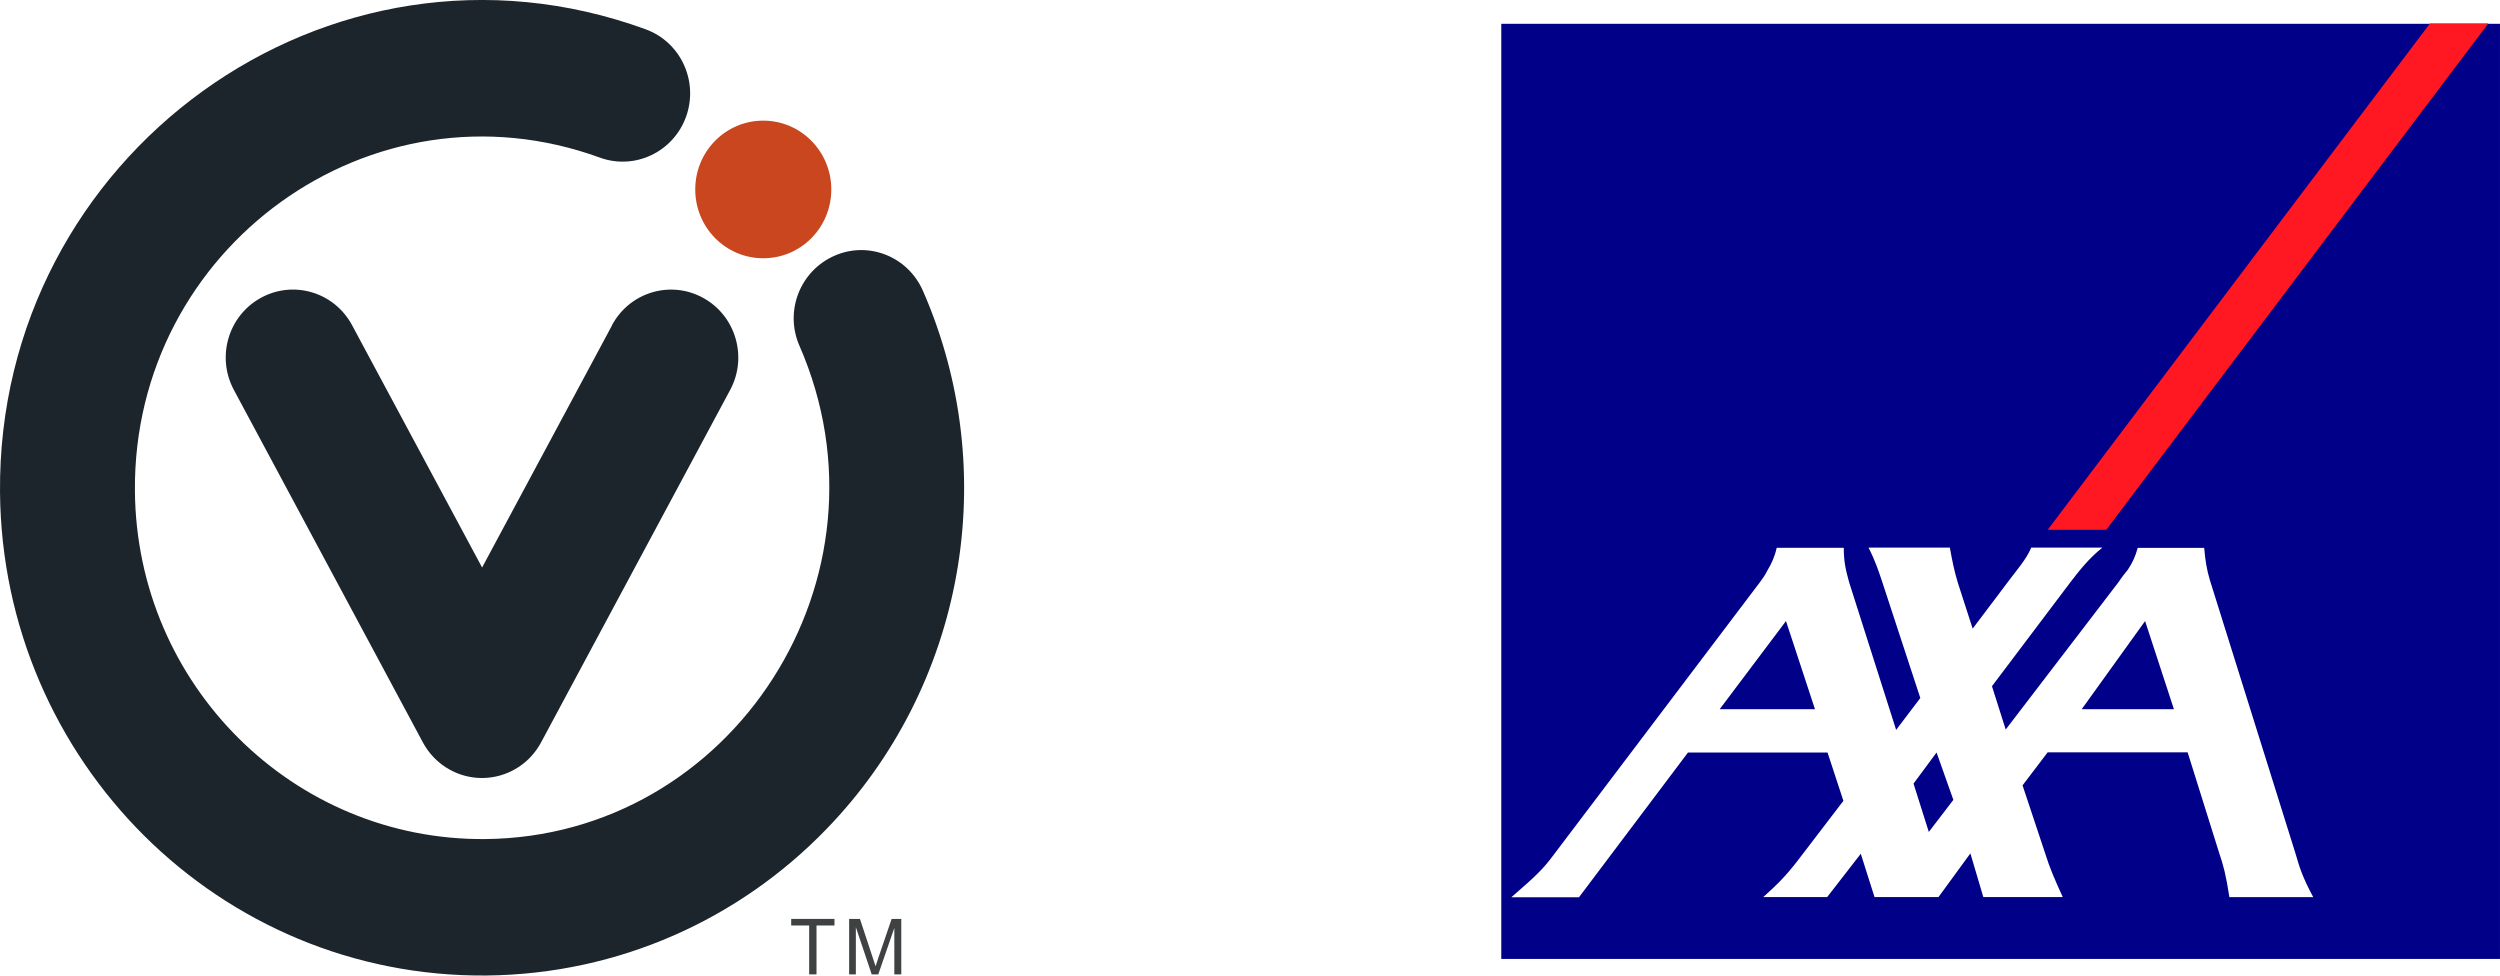 <?xml version="1.0" encoding="UTF-8"?>
<!DOCTYPE svg PUBLIC "-//W3C//DTD SVG 1.1//EN" "http://www.w3.org/Graphics/SVG/1.1/DTD/svg11.dtd">
<!-- Creator: CorelDRAW -->
<svg xmlns="http://www.w3.org/2000/svg" xml:space="preserve" width="34.221mm" height="13.354mm" version="1.1" shape-rendering="geometricPrecision" text-rendering="geometricPrecision" image-rendering="optimizeQuality" fill-rule="evenodd" clip-rule="evenodd"
viewBox="0 0 919.5 358.82"
 xmlns:xlink="http://www.w3.org/1999/xlink"
 xmlns:xodm="http://www.corel.com/coreldraw/odm/2003">
 <g id="Layer_x0020_1">
  <g id="Layer_1-3">
   <g id="_1406831040">
    <path fill="#000089" d="M552.17 8.76l0 343.94 367.33 0 0 -343.94 -367.33 0zm267.8 321.19l0 0c-1.21,-7.96 -2.2,-11.73 -3.77,-16.28l-11.59 -36.97 -51.47 -0 -9.24 12.16 8.32 25.02c1.64,5.26 3.41,9.39 6.47,16.07l-29.22 0 -4.76 -16.07 -11.73 16.07 -23.53 0 -5.05 -15.93 -12.37 15.93 -23.53 0c0.57,-0.5 1.07,-0.92 1.56,-1.42 5.97,-5.26 9.74,-10.09 12.94,-14.36l15 -19.62 -5.83 -17.77 -51.33 0 -40.1 53.25 -24.88 0c9.46,-8.18 11.94,-10.73 15.43,-15.43l76 -100.45c1.07,-1.42 1.99,-2.77 2.77,-4.34 1.42,-2.35 2.7,-5.05 3.41,-8.32l24.67 0c0,5.47 0.85,8.53 1.99,12.73l17.27 54.24 8.89 -11.73 -14.15 -43.15c-1.07,-3.13 -2.35,-7.25 -4.91,-12.16l29.93 0c0.85,4.76 1.64,8.67 2.92,12.87l5.47 16.92 12.87 -17.06c2.92,-3.98 6.89,-8.39 8.67,-12.73l26.16 0c-5.12,4.12 -8.39,8.39 -11.59,12.51l-29.01 38.46 5.05 15.93 41.52 -54.24c1.07,-1.64 2.2,-3.06 3.41,-4.55 1.56,-2.35 2.77,-4.76 3.62,-8.03l24.46 -0c0.35,4.34 0.92,8.03 2.13,12.01l31.42 100.31c1.56,5.4 2.56,8.67 6.54,16.14l-30.86 0 0 0z"/>
    <polygon fill="#000089" points="632.5,260.85 667.55,260.85 656.89,228.43 "/>
    <polygon fill="#000089" points="703.8,288.21 709.42,305.99 718.45,294.19 712.27,276.77 "/>
    <polygon fill="#000089" points="765.65,260.85 799.57,260.85 788.97,228.43 "/>
   </g>
   <polygon fill="#FF1721" points="753.14,194.87 774.68,194.87 915.23,8.61 893.76,8.61 "/>
  </g>
  <path fill="#C9461E" fill-rule="nonzero" d="M280.73 44.37c13.79,0 25.02,11.3 25.02,25.31 0,14 -11.16,25.31 -25.02,25.31 -13.86,0 -25.02,-11.3 -25.02,-25.31 0,-14 11.16,-25.31 25.02,-25.31z"/>
  <polygon fill="#3F4242" fill-rule="nonzero" points="291,337.98 291,340.4 297.61,340.4 297.61,358.38 300.31,358.38 300.31,340.4 306.92,340.4 306.92,337.98 "/>
  <path fill="#3F4242" fill-rule="nonzero" d="M312.31 358.38l0 -20.4 3.98 0 4.76 14.43c0.43,1.35 0.78,2.35 0.99,2.99 0.21,-0.71 0.57,-1.85 1.07,-3.27l4.83 -14.15 3.55 0 0 20.4 -2.56 0 0 -17.06 -5.9 17.06 -2.42 0 -5.83 -17.35 0 17.35 -2.56 0 0.07 0z"/>
  <g>
   <path fill="#1D252C" fill-rule="nonzero" d="M294.04 127.19c-5.55,-12.66 0.14,-27.44 12.73,-33.06 12.51,-5.62 27.16,0.14 32.7,12.87 29.22,66.75 15.5,145.45 -35.69,198.13 -31.78,32.77 -75.93,53.18 -124.91,53.67 -48.98,0.43 -93.49,-19.27 -125.83,-51.4 -32.35,-32.2 -52.61,-76.85 -53.04,-126.33 -1.06,-124.05 120.93,-212.78 237.38,-170.33 12.87,4.62 19.62,18.98 15,32.06 -4.62,13.01 -18.77,19.83 -31.64,15.21 -84.03,-30.71 -171.9,33.13 -171.12,122.56 0.28,35.69 14.86,67.82 38.18,91 23.32,23.17 55.38,37.32 90.57,37.04 91,-0.78 152.84,-96.26 115.67,-181.43l0 -0zm0 0l0 0 0 0z"/>
  </g>
  <path fill="#1D252C" fill-rule="nonzero" d="M225.09 119.59c6.54,-12.16 21.54,-16.63 33.55,-10.02 12.01,6.61 16.42,21.83 9.88,33.91l-69.53 129.6c-6.54,12.16 -21.54,16.63 -33.55,10.02 -4.41,-2.42 -7.82,-6.04 -10.02,-10.24l-69.38 -129.39c-6.54,-12.16 -2.13,-27.3 9.88,-33.91 12.01,-6.61 27.01,-2.13 33.55,10.02l47.84 89.15 47.84 -89.15 -0.07 -0z"/>
 </g>
</svg>
